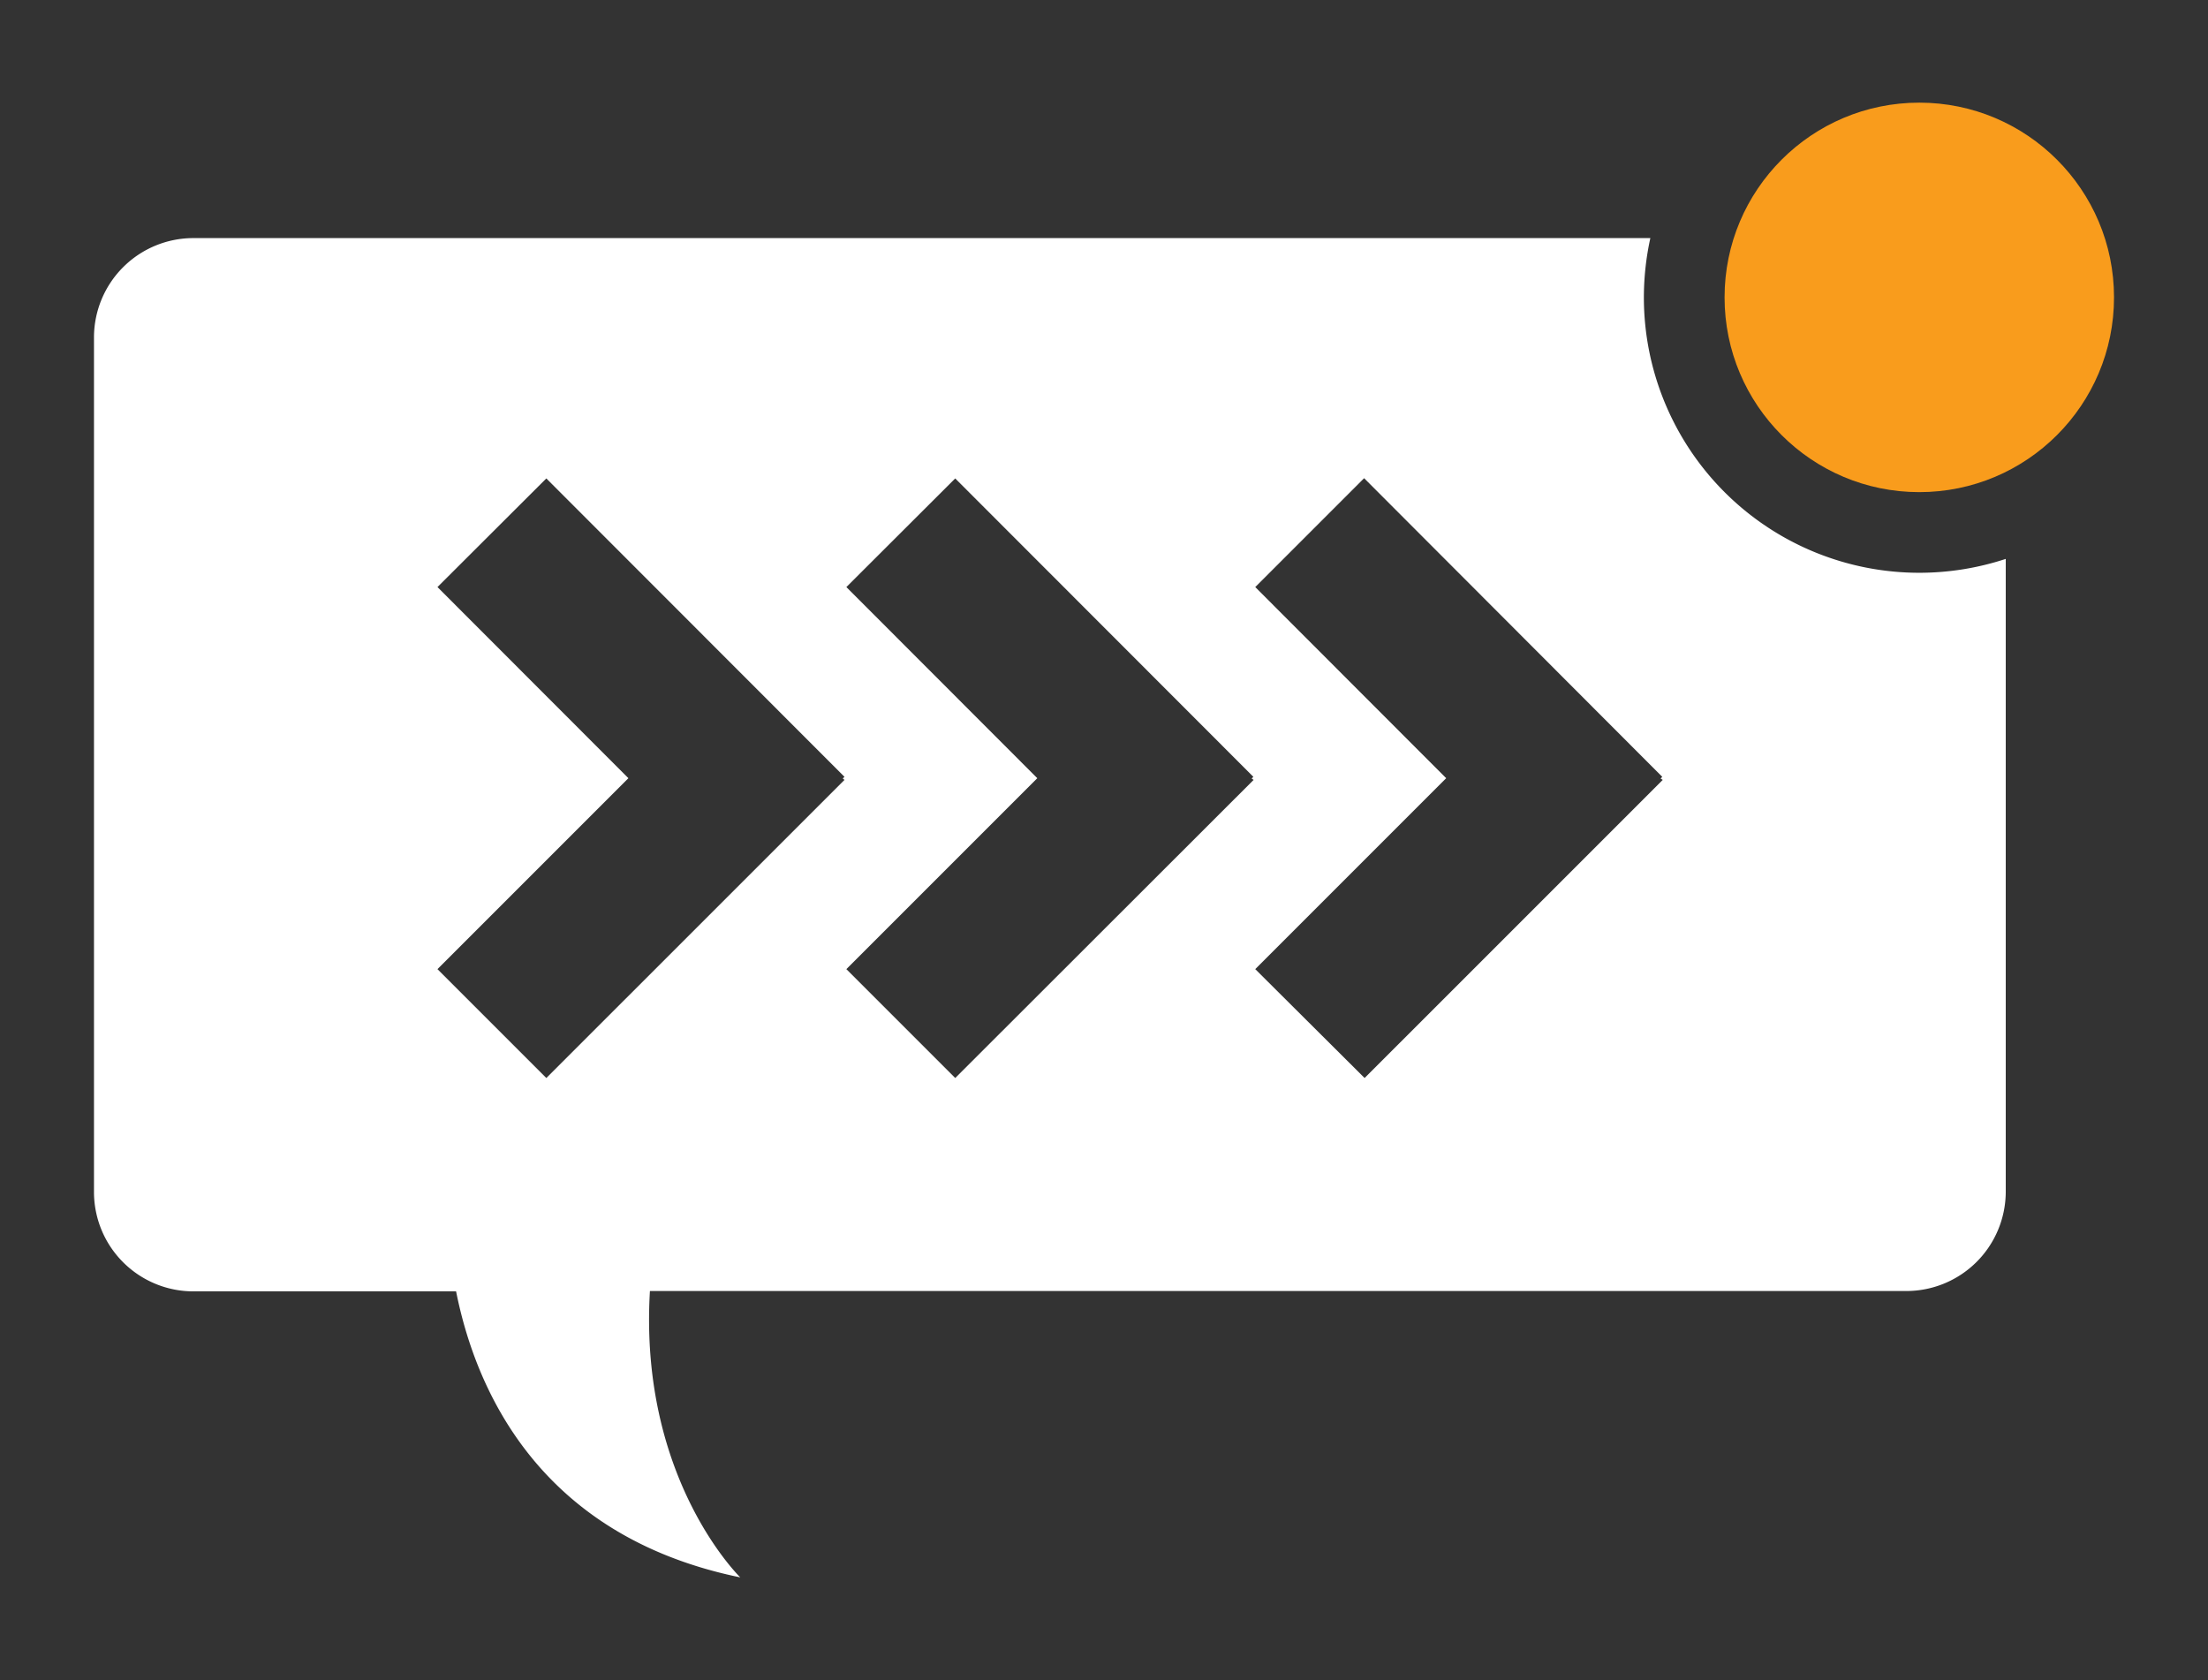 <svg id="Layer_1" data-name="Layer 1" xmlns="http://www.w3.org/2000/svg" viewBox="0 0 372.38 283.34"><rect x="0" y="0" width="372.38" height="283.34" fill="#333333" stroke="none"/><defs><style>.cls-1{fill:#f99c1c;}.cls-2{fill:#fff;}</style></defs><circle class="cls-1" cx="323.69" cy="50.15" r="32.84"/><path class="cls-2" d="M323.69,96.59a46.45,46.45,0,0,1-46.45-46.44,47,47,0,0,1,1.09-10H32.62A16.77,16.77,0,0,0,15.85,56.92V201a16.77,16.77,0,0,0,16.77,16.77h44.3C80.18,234.16,90.78,259,124.84,266c.5.45-17.14-16.11-15.23-48.29H321.5A16.77,16.77,0,0,0,338.27,201V94.25A46.58,46.58,0,0,1,323.69,96.59ZM142.42,131.52,92.14,181.79,73.78,163.43l32.2-32.2L73.78,99,92.14,80.68,142.42,131l-.29.28Zm69,0L161.1,181.79l-18.36-18.36,32.2-32.2L142.74,99,161.1,80.68,211.38,131l-.29.28Zm69,0-50.28,50.27L211.7,163.43l32.2-32.2L211.7,99l18.36-18.36L280.34,131l-.28.28Z"/></svg>